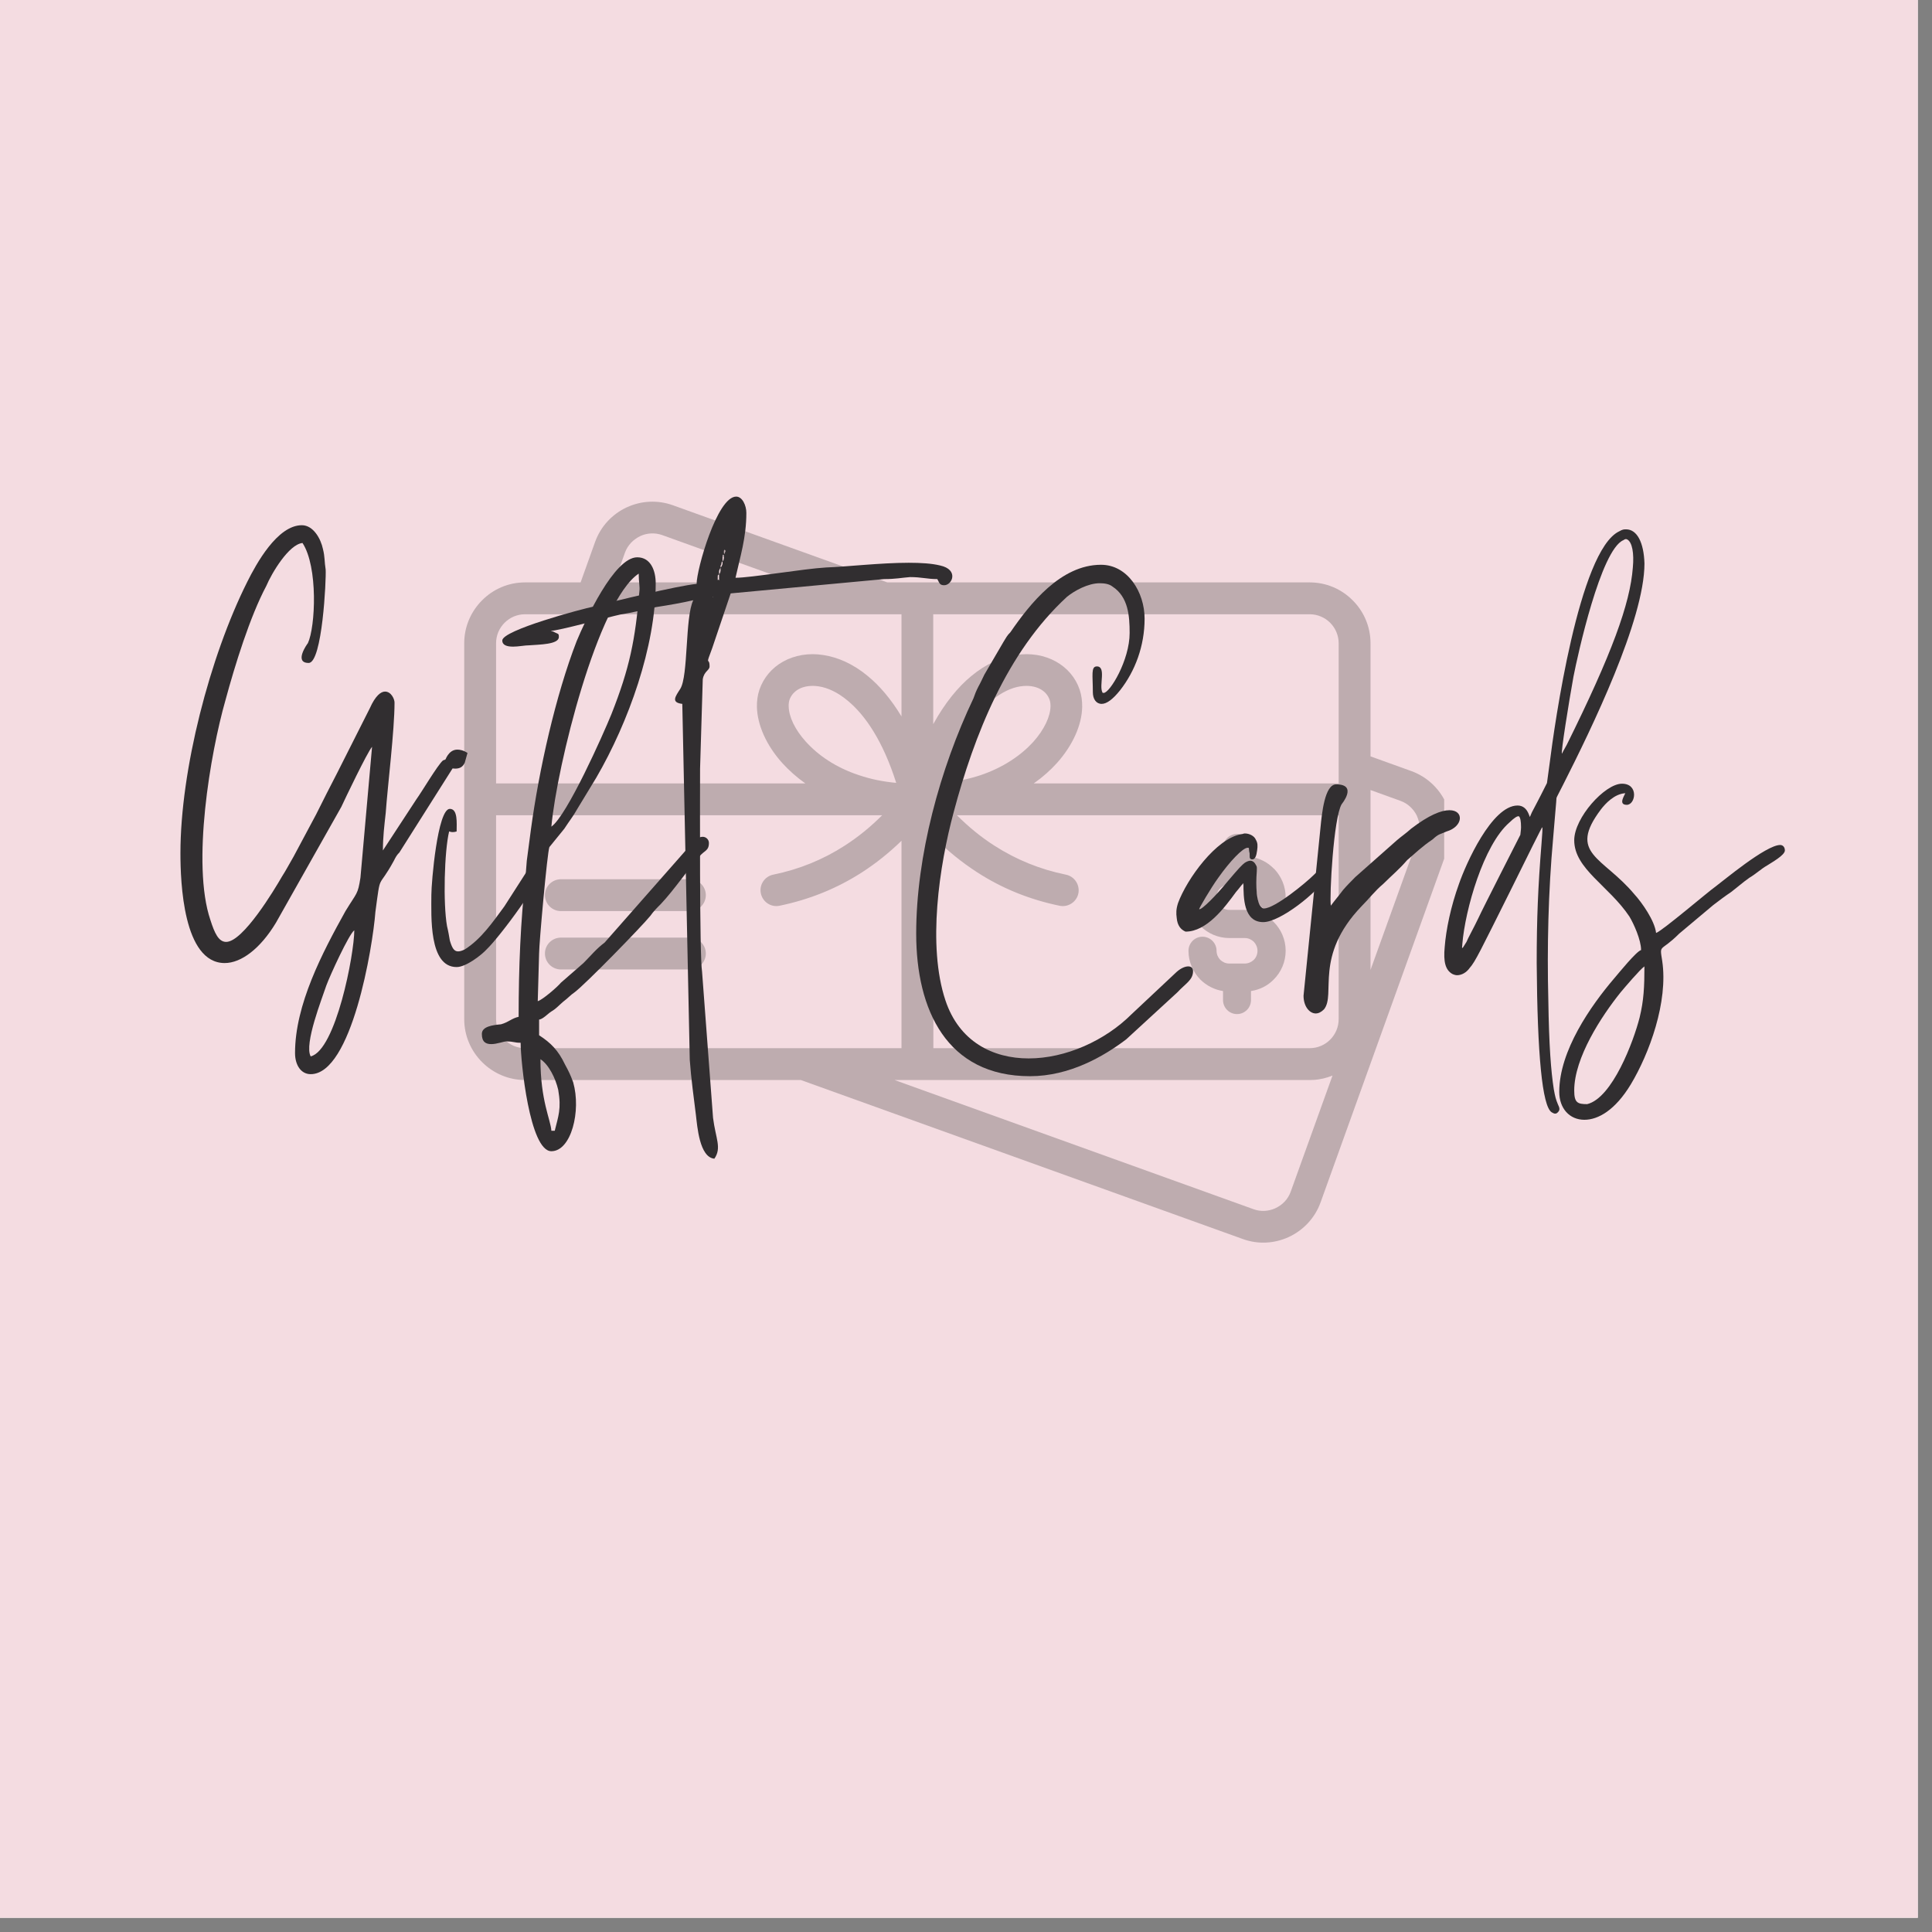 <svg xmlns="http://www.w3.org/2000/svg" xmlns:xlink="http://www.w3.org/1999/xlink" width="90" zoomAndPan="magnify" viewBox="0 0 67.5 67.5" height="90" preserveAspectRatio="xMidYMid meet" version="1.0"><rect x="0" y="0" width="67.5" height="67.5" fill="#808080" stroke="none"/><defs><filter x="0%" y="0%" width="100%" height="100%" id="c27730c7e5"><feColorMatrix values="0 0 0 0 1 0 0 0 0 1 0 0 0 0 1 0 0 0 1 0" color-interpolation-filters="sRGB"/></filter><g/><clipPath id="eb7f4726ac"><path d="M 0 0 L 67.004 0 L 67.004 67.004 L 0 67.004 Z M 0 0 " clip-rule="nonzero"/></clipPath><mask id="814417d6e8"><g filter="url(#c27730c7e5)"><rect x="-6.75" width="81" fill="#000000" y="-6.75" height="81" fill-opacity="0.28"/></g></mask><clipPath id="e0ac61539f"><path d="M 0.211 0.457 L 34.457 0.457 L 34.457 26.516 L 0.211 26.516 Z M 0.211 0.457 " clip-rule="nonzero"/></clipPath><clipPath id="3c2cdb8f2d"><rect x="0" width="35" y="0" height="27"/></clipPath></defs><g clip-path="url(#eb7f4726ac)"><path fill="#ffffff" d="M 0 0 L 67.004 0 L 67.004 67.004 L 0 67.004 Z M 0 0 " fill-opacity="1" fill-rule="nonzero"/><path fill="#f4dce1" d="M 0 0 L 67.004 0 L 67.004 67.004 L 0 67.004 Z M 0 0 " fill-opacity="1" fill-rule="nonzero"/></g><g mask="url(#814417d6e8)"><g transform="matrix(1, 0, 0, 1, 16, 17)"><g clip-path="url(#3c2cdb8f2d)"><g clip-path="url(#e0ac61539f)"><path fill="#312e30" d="M 34.52 11.066 L 34.508 11.031 C 34.273 10.539 33.855 10.137 33.305 9.938 L 31.883 9.426 L 31.883 5.473 C 31.883 4.891 31.645 4.355 31.258 3.973 C 30.875 3.586 30.344 3.348 29.758 3.348 L 15 3.348 L 7.508 0.652 C 6.973 0.461 6.406 0.496 5.922 0.715 L 5.887 0.73 C 5.398 0.961 4.992 1.379 4.793 1.93 L 4.285 3.348 L 2.344 3.348 C 1.758 3.348 1.227 3.586 0.844 3.973 C 0.457 4.359 0.219 4.891 0.219 5.473 L 0.219 18.609 C 0.219 19.191 0.457 19.723 0.844 20.109 C 1.227 20.492 1.758 20.734 2.344 20.734 L 11.98 20.734 L 27.422 26.289 C 27.957 26.484 28.523 26.445 29.008 26.227 L 29.043 26.211 C 29.531 25.98 29.938 25.562 30.137 25.012 L 34.582 12.652 C 34.777 12.113 34.738 11.551 34.52 11.066 Z M 30.473 19.324 C 30.289 19.508 30.035 19.621 29.758 19.621 L 16.609 19.621 L 16.609 12.23 C 17.086 12.711 17.598 13.125 18.141 13.477 C 19.016 14.043 19.977 14.43 21.02 14.645 C 21.32 14.707 21.613 14.512 21.676 14.215 C 21.734 13.914 21.543 13.621 21.242 13.559 C 20.336 13.375 19.504 13.035 18.738 12.543 C 18.281 12.25 17.844 11.895 17.434 11.484 L 30.77 11.484 L 30.77 18.609 C 30.77 18.887 30.656 19.141 30.473 19.324 Z M 12.156 8.914 C 11.766 8.484 11.562 8.035 11.555 7.68 C 11.551 7.594 11.562 7.52 11.582 7.453 C 11.637 7.293 11.75 7.164 11.902 7.078 C 12.086 6.977 12.332 6.938 12.605 6.98 C 12.914 7.027 13.262 7.184 13.613 7.477 C 14.234 7.988 14.852 8.902 15.312 10.352 C 14.836 10.309 14.398 10.215 14.008 10.082 C 13.199 9.816 12.578 9.383 12.156 8.914 Z M 16.945 10.352 C 17.406 8.902 18.02 7.992 18.641 7.477 C 18.996 7.184 19.34 7.027 19.648 6.98 L 19.652 6.98 C 19.926 6.938 20.168 6.977 20.352 7.078 C 20.508 7.164 20.621 7.297 20.672 7.453 C 20.695 7.52 20.703 7.594 20.703 7.68 C 20.695 8.035 20.488 8.484 20.102 8.918 C 19.68 9.383 19.055 9.816 18.25 10.086 C 17.855 10.215 17.422 10.309 16.945 10.352 Z M 30.473 4.758 C 30.656 4.941 30.77 5.195 30.77 5.473 L 30.77 10.371 L 20.117 10.371 C 20.43 10.152 20.699 9.91 20.926 9.66 C 21.492 9.027 21.797 8.316 21.809 7.703 C 21.812 7.492 21.785 7.289 21.723 7.102 C 21.582 6.676 21.285 6.332 20.891 6.113 C 20.5 5.895 20.008 5.801 19.477 5.887 C 18.98 5.965 18.445 6.195 17.934 6.621 C 17.469 7.004 17.016 7.555 16.605 8.301 L 16.605 4.461 L 29.758 4.461 C 30.035 4.461 30.289 4.574 30.473 4.758 Z M 5.836 2.305 C 5.93 2.047 6.125 1.848 6.363 1.734 L 6.383 1.723 C 6.613 1.621 6.883 1.605 7.137 1.695 L 11.73 3.348 L 5.461 3.348 Z M 1.629 4.758 C 1.812 4.574 2.066 4.461 2.344 4.461 L 15.496 4.461 L 15.496 8.031 C 15.129 7.422 14.73 6.957 14.32 6.621 C 13.809 6.195 13.273 5.965 12.777 5.887 C 12.246 5.801 11.758 5.895 11.363 6.113 C 10.969 6.332 10.676 6.676 10.531 7.102 C 10.469 7.289 10.441 7.492 10.445 7.703 C 10.461 8.316 10.762 9.027 11.332 9.66 C 11.559 9.91 11.828 10.152 12.137 10.371 L 1.332 10.371 L 1.332 5.473 C 1.332 5.195 1.445 4.941 1.629 4.758 Z M 1.629 19.324 C 1.445 19.141 1.332 18.887 1.332 18.609 L 1.332 11.484 L 14.82 11.484 C 14.41 11.895 13.977 12.246 13.516 12.543 C 12.754 13.035 11.918 13.375 11.012 13.559 C 10.715 13.621 10.52 13.914 10.582 14.211 C 10.645 14.512 10.934 14.707 11.234 14.645 C 12.277 14.43 13.238 14.043 14.117 13.477 C 14.602 13.164 15.062 12.797 15.496 12.375 L 15.496 19.621 L 2.344 19.621 C 2.066 19.621 1.812 19.508 1.629 19.324 Z M 29.094 24.637 C 29 24.898 28.805 25.098 28.57 25.207 L 28.547 25.219 C 28.316 25.32 28.047 25.34 27.793 25.246 L 15.254 20.734 L 29.758 20.734 C 29.793 20.734 29.828 20.734 29.867 20.73 C 29.875 20.73 29.887 20.73 29.895 20.73 C 29.922 20.727 29.945 20.727 29.973 20.723 C 29.984 20.723 29.996 20.719 30.008 20.719 C 30.031 20.715 30.051 20.715 30.074 20.711 C 30.086 20.707 30.102 20.707 30.113 20.703 C 30.137 20.699 30.156 20.695 30.176 20.691 C 30.191 20.688 30.207 20.688 30.219 20.684 C 30.238 20.68 30.258 20.672 30.277 20.668 C 30.293 20.664 30.309 20.66 30.32 20.656 C 30.34 20.652 30.359 20.648 30.379 20.641 C 30.391 20.637 30.406 20.633 30.422 20.625 C 30.438 20.621 30.457 20.613 30.473 20.609 C 30.488 20.602 30.504 20.598 30.52 20.59 C 30.531 20.586 30.543 20.582 30.555 20.578 Z M 33.543 12.277 L 31.883 16.887 L 31.883 10.602 L 32.93 10.98 C 33.191 11.074 33.391 11.27 33.504 11.504 L 33.512 11.527 C 33.613 11.758 33.633 12.023 33.543 12.277 Z M 26.633 14.031 C 26.555 14.109 26.504 14.223 26.504 14.344 C 26.504 14.469 26.555 14.582 26.633 14.66 L 26.637 14.66 C 26.715 14.742 26.828 14.789 26.949 14.789 L 27.488 14.789 C 27.883 14.789 28.238 14.953 28.5 15.211 C 28.758 15.469 28.918 15.824 28.918 16.219 C 28.918 16.609 28.758 16.969 28.496 17.227 C 28.289 17.438 28.016 17.578 27.707 17.625 L 27.707 17.941 C 27.707 18.211 27.488 18.43 27.219 18.43 C 26.949 18.43 26.73 18.211 26.73 17.941 L 26.73 17.625 C 26.426 17.578 26.152 17.434 25.941 17.227 C 25.684 16.965 25.523 16.609 25.523 16.219 C 25.523 15.949 25.742 15.727 26.012 15.727 C 26.285 15.727 26.504 15.949 26.504 16.219 C 26.504 16.344 26.555 16.453 26.633 16.535 C 26.715 16.613 26.824 16.664 26.949 16.664 L 27.488 16.664 C 27.613 16.664 27.723 16.613 27.805 16.535 C 27.887 16.453 27.934 16.344 27.934 16.219 C 27.934 16.098 27.883 15.984 27.805 15.902 C 27.723 15.824 27.613 15.773 27.488 15.773 L 26.949 15.773 C 26.559 15.773 26.199 15.613 25.941 15.355 L 25.941 15.352 C 25.684 15.09 25.52 14.734 25.52 14.348 C 25.52 13.953 25.684 13.598 25.941 13.34 C 26.148 13.129 26.426 12.984 26.73 12.938 L 26.73 12.625 C 26.73 12.355 26.949 12.137 27.219 12.137 C 27.488 12.137 27.707 12.355 27.707 12.625 L 27.707 12.938 C 28.012 12.984 28.289 13.129 28.496 13.34 L 28.531 13.371 C 28.77 13.629 28.918 13.973 28.918 14.348 C 28.918 14.617 28.695 14.836 28.426 14.836 C 28.156 14.836 27.938 14.617 27.938 14.348 C 27.938 14.23 27.895 14.129 27.824 14.051 L 27.805 14.031 C 27.723 13.949 27.613 13.902 27.488 13.902 L 26.949 13.902 C 26.828 13.902 26.715 13.953 26.633 14.031 Z M 8.66 14.273 C 8.66 14.582 8.41 14.832 8.105 14.832 L 3.598 14.832 C 3.289 14.832 3.039 14.582 3.039 14.273 C 3.039 13.969 3.289 13.719 3.598 13.719 L 8.105 13.719 C 8.41 13.719 8.66 13.969 8.66 14.273 Z M 8.66 16.312 C 8.66 16.621 8.41 16.871 8.105 16.871 L 3.598 16.871 C 3.289 16.871 3.039 16.621 3.039 16.312 C 3.039 16.008 3.289 15.758 3.598 15.758 L 8.105 15.758 C 8.41 15.758 8.66 16.008 8.66 16.312 Z M 8.66 16.312 " fill-opacity="1" fill-rule="nonzero"/></g></g></g></g><g fill="#312e30" fill-opacity="1"><g transform="translate(5.589, 33.502)"><g><path d="M 5.266 3.406 C 5.027 2.977 5.672 1.359 5.812 0.93 C 5.934 0.594 6.598 -0.859 6.789 -1 C 6.789 -0.168 6.145 3.191 5.266 3.406 Z M 0.715 -3.691 C 0.715 -2.691 0.809 0.145 2.262 0.145 C 2.836 0.145 3.504 -0.355 4.051 -1.262 L 6.336 -5.312 C 6.457 -5.574 7.242 -7.219 7.41 -7.41 L 7.004 -2.836 C 6.91 -2.238 6.887 -2.336 6.48 -1.668 C 5.672 -0.215 4.719 1.598 4.719 3.289 C 4.719 3.715 4.93 4.027 5.266 4.027 C 6.695 4.027 7.434 -0.406 7.527 -1.645 C 7.719 -3.074 7.602 -2.383 8.172 -3.43 C 8.242 -3.574 8.289 -3.645 8.363 -3.715 L 10.293 -6.766 C 10.293 -6.91 10.172 -6.98 10.055 -6.98 C 10.008 -6.98 9.934 -6.957 9.887 -6.934 C 9.695 -6.766 9.148 -5.836 8.957 -5.574 L 7.789 -3.789 C 7.789 -4.266 7.84 -4.668 7.887 -5.098 C 7.957 -6.074 8.195 -7.98 8.195 -8.957 C 8.195 -9.078 8.078 -9.34 7.863 -9.34 C 7.719 -9.34 7.527 -9.195 7.336 -8.766 L 6.195 -6.504 C 5.934 -6.004 5.719 -5.574 5.457 -5.051 L 4.668 -3.574 C 4.527 -3.336 4.406 -3.098 4.266 -2.883 C 4.004 -2.43 2.906 -0.594 2.312 -0.594 C 2.047 -0.594 1.906 -0.906 1.762 -1.359 C 1.098 -3.312 1.762 -7.195 2.285 -9.027 C 2.621 -10.27 3.145 -11.961 3.715 -13.031 C 3.906 -13.484 4.504 -14.484 4.98 -14.531 C 5.527 -13.699 5.434 -11.602 5.168 -11.031 C 5.145 -11.008 4.668 -10.34 5.195 -10.34 C 5.672 -10.34 5.812 -13.27 5.789 -13.602 C 5.742 -13.891 5.766 -14.031 5.695 -14.316 C 5.621 -14.676 5.359 -15.152 4.957 -15.152 C 4.098 -15.152 3.359 -13.793 3.051 -13.176 C 1.738 -10.555 0.715 -6.598 0.715 -3.691 Z M 0.715 -3.691 "/></g></g></g><g fill="#312e30" fill-opacity="1"><g transform="translate(14.833, 33.502)"><g><path d="M 0.238 -2.238 C 0.238 -1.5 0.145 0.285 1.121 0.285 C 1.453 0.285 2 -0.145 2.168 -0.332 C 2.621 -0.762 4.191 -2.859 4.191 -3.359 C 4.191 -3.383 4.074 -3.477 4.004 -3.504 C 3.98 -3.504 3.953 -3.504 3.953 -3.504 C 3.836 -3.504 3.836 -3.43 3.766 -3.359 L 2.789 -1.836 C 2.383 -1.285 1.977 -0.691 1.406 -0.332 C 1.309 -0.285 1.238 -0.262 1.168 -0.262 C 1.023 -0.262 0.953 -0.406 0.883 -0.645 C 0.859 -0.785 0.832 -0.953 0.785 -1.145 C 0.645 -1.93 0.691 -3.766 0.859 -4.453 C 0.883 -4.453 0.906 -4.43 0.977 -4.43 C 1 -4.43 1.047 -4.43 1.121 -4.453 C 1.121 -4.742 1.168 -5.242 0.883 -5.242 C 0.453 -5.242 0.238 -2.668 0.238 -2.238 Z M 0.715 -6.91 C 0.715 -6.742 0.883 -6.648 1.07 -6.648 C 1.215 -6.648 1.336 -6.695 1.406 -6.859 L 1.5 -7.195 C 1.359 -7.289 1.238 -7.312 1.145 -7.312 C 0.832 -7.312 0.715 -6.934 0.715 -6.91 Z M 0.715 -6.91 "/></g></g></g><g fill="#312e30" fill-opacity="1"><g transform="translate(18.073, 33.502)"><g><path d="M 0.047 2.023 C -0.191 2.074 -0.309 2.215 -0.57 2.285 C -0.859 2.312 -1.238 2.359 -1.238 2.621 C -1.238 2.906 -1.098 2.977 -0.906 2.977 C -0.715 2.977 -0.477 2.883 -0.383 2.883 C -0.117 2.883 -0.117 2.93 0.117 2.93 C 0.117 3.574 0.43 6.719 1.191 6.719 C 1.883 6.719 2.238 5.312 1.953 4.312 C 1.859 4.051 1.785 3.906 1.668 3.691 C 1.43 3.191 1.168 2.93 0.762 2.668 L 0.762 2.121 C 0.906 2.098 1.047 1.93 1.191 1.836 C 1.359 1.738 1.43 1.645 1.598 1.5 C 1.785 1.359 1.859 1.262 2 1.168 C 2.383 0.883 4.359 -1.145 4.645 -1.5 C 4.766 -1.668 4.859 -1.762 5.004 -1.906 C 5.48 -2.406 6.027 -3.215 6.359 -3.574 C 6.527 -3.789 6.695 -3.766 6.695 -4.051 C 6.695 -4.168 6.598 -4.266 6.48 -4.266 C 6.359 -4.266 6.219 -4.191 6.074 -4.004 L 3.051 -0.57 C 2.762 -0.355 2.574 -0.117 2.312 0.145 L 1.523 0.832 C 1.406 0.977 0.883 1.43 0.715 1.477 L 0.762 -0.191 C 0.762 -0.547 1.047 -3.715 1.121 -3.906 L 1.645 -4.551 C 1.812 -4.812 1.953 -4.98 2.098 -5.242 L 2.762 -6.336 C 3.883 -8.266 4.836 -10.91 4.836 -13.125 C 4.836 -13.555 4.668 -14.031 4.191 -14.031 C 3.383 -14.031 2.383 -11.84 2.074 -11.102 C 1.336 -9.195 0.762 -6.621 0.477 -4.527 L 0.332 -3.43 L 0.285 -2.836 C 0.117 -1.309 0.047 0.262 0.047 2.023 Z M 1.191 -4.621 C 1.383 -6.742 2.812 -12.508 4.242 -13.461 C 4.242 -13.152 4.289 -13.008 4.266 -12.84 C 4.121 -11.148 3.93 -10.172 3.289 -8.551 C 3 -7.84 1.738 -5.004 1.191 -4.621 Z M 0.809 3.504 C 1.098 3.691 1.336 4.168 1.43 4.574 C 1.547 5.242 1.43 5.504 1.309 6.004 L 1.191 6.004 C 1.168 5.621 0.809 4.957 0.809 3.504 Z M 0.809 3.504 "/></g></g></g><g fill="#312e30" fill-opacity="1"><g transform="translate(23.576, 33.502)"><g><path d="M -6.027 -11.125 C -6.027 -10.957 -5.859 -10.91 -5.645 -10.91 C -5.457 -10.91 -5.242 -10.957 -5.074 -10.957 C -4.742 -10.984 -4.051 -10.984 -4.051 -11.246 C -4.051 -11.387 -4.074 -11.34 -4.242 -11.434 L -4.336 -11.461 C -4.074 -11.461 -2.336 -11.938 -1.906 -12.031 C -1.453 -12.102 -1.098 -12.199 -0.645 -12.293 C -0.191 -12.363 0.238 -12.438 0.645 -12.531 C 0.355 -11.938 0.477 -9.887 0.191 -9.434 C 0.023 -9.172 -0.145 -8.957 0.262 -8.91 L 0.523 3.527 C 0.57 4.191 0.668 4.883 0.738 5.457 C 0.785 5.836 0.859 6.934 1.383 6.98 C 1.645 6.598 1.43 6.289 1.336 5.551 L 0.953 0.453 C 0.859 -0.117 0.883 -5.695 0.883 -6.648 L 0.977 -9.77 C 1.023 -10.055 1.215 -10.078 1.215 -10.219 C 1.215 -10.578 1.047 -10.172 1.309 -10.863 L 1.953 -12.77 L 7.312 -13.27 C 7.719 -13.27 7.91 -13.316 8.219 -13.34 C 8.625 -13.34 8.816 -13.27 9.172 -13.27 C 9.242 -13.152 9.242 -13.055 9.41 -13.055 C 9.695 -13.055 9.934 -13.602 9.266 -13.746 C 8.98 -13.816 8.602 -13.84 8.172 -13.84 C 7.195 -13.84 5.98 -13.699 5.289 -13.676 C 4.48 -13.629 2.668 -13.316 2.121 -13.316 C 2.285 -14.055 2.5 -14.723 2.5 -15.582 C 2.5 -15.844 2.359 -16.152 2.145 -16.152 C 1.477 -16.152 0.762 -13.602 0.762 -13.102 C 0.07 -13.031 -2.074 -12.508 -2.812 -12.316 C -3.266 -12.223 -6.027 -11.484 -6.027 -11.125 Z M 1.547 -13.223 C 1.523 -13.27 1.5 -13.246 1.5 -13.223 C 1.5 -13.246 1.5 -13.27 1.5 -13.316 C 1.5 -13.438 1.5 -13.391 1.547 -13.438 L 1.547 -13.555 C 1.574 -13.652 1.574 -13.602 1.598 -13.676 C 1.598 -13.699 1.598 -13.77 1.621 -13.77 C 1.645 -13.891 1.621 -13.84 1.668 -13.891 L 1.668 -14.129 L 1.691 -14.105 C 1.738 -14.105 1.715 -14.199 1.715 -14.008 C 1.691 -13.891 1.715 -13.961 1.668 -13.891 L 1.668 -13.793 C 1.621 -13.676 1.645 -13.723 1.598 -13.676 L 1.598 -13.555 C 1.574 -13.461 1.598 -13.508 1.547 -13.438 Z M 1.738 -14.293 C 1.762 -14.293 1.785 -14.246 1.762 -14.223 L 1.738 -14.152 C 1.715 -14.152 1.715 -14.176 1.715 -14.223 C 1.715 -14.293 1.738 -14.293 1.738 -14.293 Z M 1.336 -12.648 L 1.336 -12.625 C 1.336 -12.625 1.309 -12.648 1.336 -12.648 Z M 1.336 -12.648 "/></g></g></g><g fill="#312e30" fill-opacity="1"><g transform="translate(26.006, 33.502)"><g/></g></g><g fill="#312e30" fill-opacity="1"><g transform="translate(31.295, 33.502)"><g><path d="M 0.715 -0.883 C 0.715 1.785 1.785 4.098 4.691 4.098 C 6.074 4.098 7.266 3.406 8.051 2.812 L 9.84 1.168 C 10.125 0.859 10.387 0.738 10.387 0.43 C 10.387 0.309 10.316 0.262 10.219 0.262 C 10.125 0.262 9.98 0.309 9.816 0.453 L 8.242 1.93 C 7.312 2.859 5.934 3.477 4.645 3.477 C 3.383 3.477 2.215 2.883 1.738 1.453 C 1.098 -0.453 1.523 -3.266 2.023 -5.121 C 2.738 -7.812 3.883 -10.719 5.98 -12.648 C 6.242 -12.863 6.719 -13.125 7.125 -13.125 C 7.289 -13.125 7.457 -13.102 7.574 -13.008 C 8.125 -12.648 8.172 -11.984 8.172 -11.387 C 8.172 -10.434 7.48 -9.293 7.266 -9.293 C 7.242 -9.293 7.219 -9.293 7.219 -9.316 C 7.098 -9.555 7.363 -10.219 7.027 -10.219 C 6.812 -10.219 6.887 -9.91 6.887 -9.316 C 6.887 -9.078 7.004 -8.91 7.195 -8.91 C 7.363 -8.91 7.574 -9.055 7.84 -9.387 C 8.363 -10.055 8.695 -10.934 8.695 -11.887 C 8.695 -12.816 8.102 -13.77 7.172 -13.77 C 5.766 -13.77 4.691 -12.41 4.004 -11.41 C 3.883 -11.293 3.859 -11.223 3.766 -11.078 L 3.098 -9.934 C 3.027 -9.793 2.977 -9.672 2.883 -9.504 C 2.812 -9.363 2.762 -9.242 2.715 -9.102 C 1.547 -6.648 0.715 -3.598 0.715 -0.883 Z M 0.715 -0.883 "/></g></g></g><g fill="#312e30" fill-opacity="1"><g transform="translate(41.444, 33.502)"><g><path d="M -0.023 -0.953 C 0.715 -0.953 1.336 -1.785 1.738 -2.336 C 1.883 -2.5 1.977 -2.645 2 -2.645 C 2 -2.145 2 -1.285 2.691 -1.285 C 3.289 -1.285 4.598 -2.336 4.883 -2.836 C 4.93 -2.906 4.93 -3.027 4.906 -3.051 C 4.883 -3.074 4.883 -3.098 4.883 -3.098 C 4.883 -3.121 4.812 -3.121 4.742 -3.121 C 4.719 -3.121 4.691 -3.121 4.668 -3.121 C 4.645 -3.121 4.551 -3.027 4.453 -2.93 C 4.191 -2.668 3.098 -1.762 2.715 -1.762 C 2.668 -1.762 2.645 -1.785 2.598 -1.836 C 2.5 -1.953 2.43 -2.312 2.453 -2.859 C 2.477 -3.215 2.477 -3.215 2.43 -3.289 C 2.383 -3.383 2.312 -3.43 2.238 -3.43 C 2.191 -3.43 2.121 -3.406 2.047 -3.359 C 1.953 -3.289 1.836 -3.168 1.453 -2.715 C 1.047 -2.215 0.523 -1.691 0.453 -1.738 C 0.43 -1.738 0.859 -2.477 1.121 -2.836 C 1.523 -3.406 1.977 -3.883 2.145 -3.883 C 2.168 -3.883 2.191 -3.883 2.191 -3.859 C 2.191 -3.859 2.191 -3.766 2.215 -3.691 C 2.215 -3.551 2.215 -3.527 2.238 -3.504 C 2.262 -3.477 2.285 -3.477 2.312 -3.477 C 2.406 -3.477 2.453 -3.598 2.477 -3.789 C 2.5 -3.953 2.5 -4.051 2.43 -4.168 C 2.383 -4.289 2.215 -4.383 2.047 -4.383 C 2 -4.383 1.977 -4.359 1.93 -4.359 C 1.047 -4.215 0.023 -2.789 -0.285 -1.953 C -0.355 -1.738 -0.355 -1.598 -0.332 -1.43 C -0.309 -1.168 -0.191 -1.023 -0.023 -0.953 Z M -0.023 -0.953 "/></g></g></g><g fill="#312e30" fill-opacity="1"><g transform="translate(45.613, 33.502)"><g><path d="M -0.07 1.285 C -0.07 1.668 0.145 1.906 0.355 1.906 C 0.453 1.906 0.547 1.859 0.645 1.762 C 1.07 1.238 0.285 -0.094 1.953 -1.836 C 2.238 -2.121 2.406 -2.359 2.715 -2.621 C 3.027 -2.93 3.289 -3.145 3.551 -3.453 C 3.859 -3.715 4.074 -3.93 4.43 -4.168 C 4.668 -4.383 4.668 -4.336 4.93 -4.453 C 5.504 -4.621 5.551 -5.195 5.027 -5.195 C 4.742 -5.195 4.312 -5.027 3.691 -4.551 C 3.504 -4.383 3.359 -4.289 3.191 -4.145 L 1.738 -2.859 C 1.574 -2.691 1.453 -2.574 1.309 -2.406 C 1.168 -2.215 1.023 -2.047 0.883 -1.859 C 0.832 -2.191 0.977 -4.93 1.262 -5.406 C 1.262 -5.406 1.836 -6.098 1.07 -6.098 C 0.668 -6.098 0.57 -5.074 0.523 -4.598 Z M -0.07 1.285 "/></g></g></g><g fill="#312e30" fill-opacity="1"><g transform="translate(50.759, 33.502)"><g><path d="M 3.453 5.359 C 3.504 5.383 3.527 5.406 3.574 5.406 C 3.621 5.406 3.645 5.383 3.668 5.359 C 3.742 5.289 3.742 5.219 3.668 5.074 C 3.598 4.906 3.574 4.812 3.527 4.551 C 3.43 3.93 3.359 3.027 3.336 1.43 C 3.289 -0.406 3.336 -2.359 3.504 -4.215 C 3.551 -4.812 3.621 -5.551 3.621 -5.621 C 3.621 -5.645 3.742 -5.859 3.859 -6.098 C 4.836 -8.027 6.695 -11.84 6.695 -13.816 C 6.672 -14.555 6.434 -15.008 6.051 -15.008 C 5.98 -15.008 5.934 -15.008 5.812 -14.938 C 4.406 -14.27 3.551 -8.172 3.383 -6.836 L 3.289 -6.145 L 3.074 -5.719 C 2.953 -5.48 2.812 -5.219 2.762 -5.121 L 2.691 -4.957 L 2.645 -5.074 C 2.574 -5.242 2.453 -5.359 2.262 -5.359 C 1.359 -5.359 0.453 -3.312 0.215 -2.621 C -0.07 -1.836 -0.238 -1.023 -0.285 -0.406 C -0.332 0.094 -0.262 0.383 -0.023 0.523 C 0.023 0.547 0.094 0.57 0.145 0.57 C 0.309 0.57 0.477 0.477 0.594 0.309 C 0.785 0.094 0.953 -0.262 2.023 -2.406 C 2.621 -3.621 3.121 -4.621 3.121 -4.598 C 3.145 -4.598 3.121 -4.336 3.098 -4.027 C 2.977 -2.523 2.93 -1.406 2.93 0.145 C 2.953 3.336 3.121 5.145 3.453 5.359 Z M 0.477 -0.594 C 0.383 -0.453 0.355 -0.383 0.332 -0.383 C 0.309 -0.383 0.332 -0.43 0.332 -0.523 C 0.43 -1.715 1.07 -3.98 1.977 -4.766 C 2.145 -4.93 2.262 -5.004 2.312 -4.98 C 2.359 -4.93 2.383 -4.812 2.383 -4.598 C 2.383 -4.504 2.359 -4.383 2.359 -4.336 C 2.359 -4.336 1 -1.668 0.906 -1.453 C 0.738 -1.098 0.523 -0.715 0.477 -0.594 Z M 3.98 -7.48 C 3.883 -7.312 3.812 -7.172 3.812 -7.172 C 3.766 -7.172 4.051 -8.957 4.215 -9.863 C 4.359 -10.602 5.168 -14.293 5.957 -14.629 C 6.027 -14.676 6.051 -14.676 6.098 -14.652 C 6.266 -14.555 6.336 -14.176 6.289 -13.676 C 6.195 -12.41 5.551 -10.648 3.98 -7.48 Z M 3.98 -7.48 "/></g></g></g><g fill="#312e30" fill-opacity="1"><g transform="translate(55.262, 33.502)"><g><path d="M -0.262 4.598 C -0.262 3.453 0.691 2 1.359 1.168 C 1.5 1 2.047 0.355 2.191 0.262 C 2.191 0.977 2.168 1.453 2.023 2.047 C 1.812 2.883 1.07 4.859 0.191 5.074 C -0.145 5.074 -0.262 5.027 -0.262 4.598 Z M -0.262 -4.145 C -0.262 -3.145 0.953 -2.551 1.668 -1.477 C 1.812 -1.238 2.074 -0.668 2.074 -0.309 C 1.906 -0.262 1.309 0.477 1.145 0.668 C 0.309 1.645 -0.785 3.215 -0.785 4.645 C -0.785 5.219 -0.43 5.621 0.094 5.621 C 0.57 5.621 1.168 5.289 1.715 4.383 C 2.359 3.312 3.027 1.5 2.812 0.07 C 2.715 -0.547 2.738 -0.215 3.406 -0.883 L 4.598 -1.883 C 4.812 -2.047 5.004 -2.191 5.219 -2.336 C 5.434 -2.5 5.621 -2.668 5.859 -2.836 C 6.098 -2.977 6.266 -3.145 6.48 -3.266 C 6.621 -3.359 7.098 -3.621 7.098 -3.789 C 7.098 -3.906 7.027 -3.98 6.934 -3.98 C 6.434 -3.98 4.93 -2.715 4.668 -2.523 C 4.43 -2.359 2.812 -0.977 2.598 -0.906 C 2.551 -1.336 2.098 -1.977 1.836 -2.262 C 0.738 -3.574 -0.5 -3.668 0.668 -5.219 C 0.832 -5.434 1.145 -5.766 1.523 -5.789 C 1.5 -5.719 1.262 -5.383 1.574 -5.383 C 1.883 -5.383 2 -6.121 1.406 -6.121 C 0.809 -6.121 -0.262 -4.93 -0.262 -4.145 Z M -0.262 -4.145 "/></g></g></g></svg>